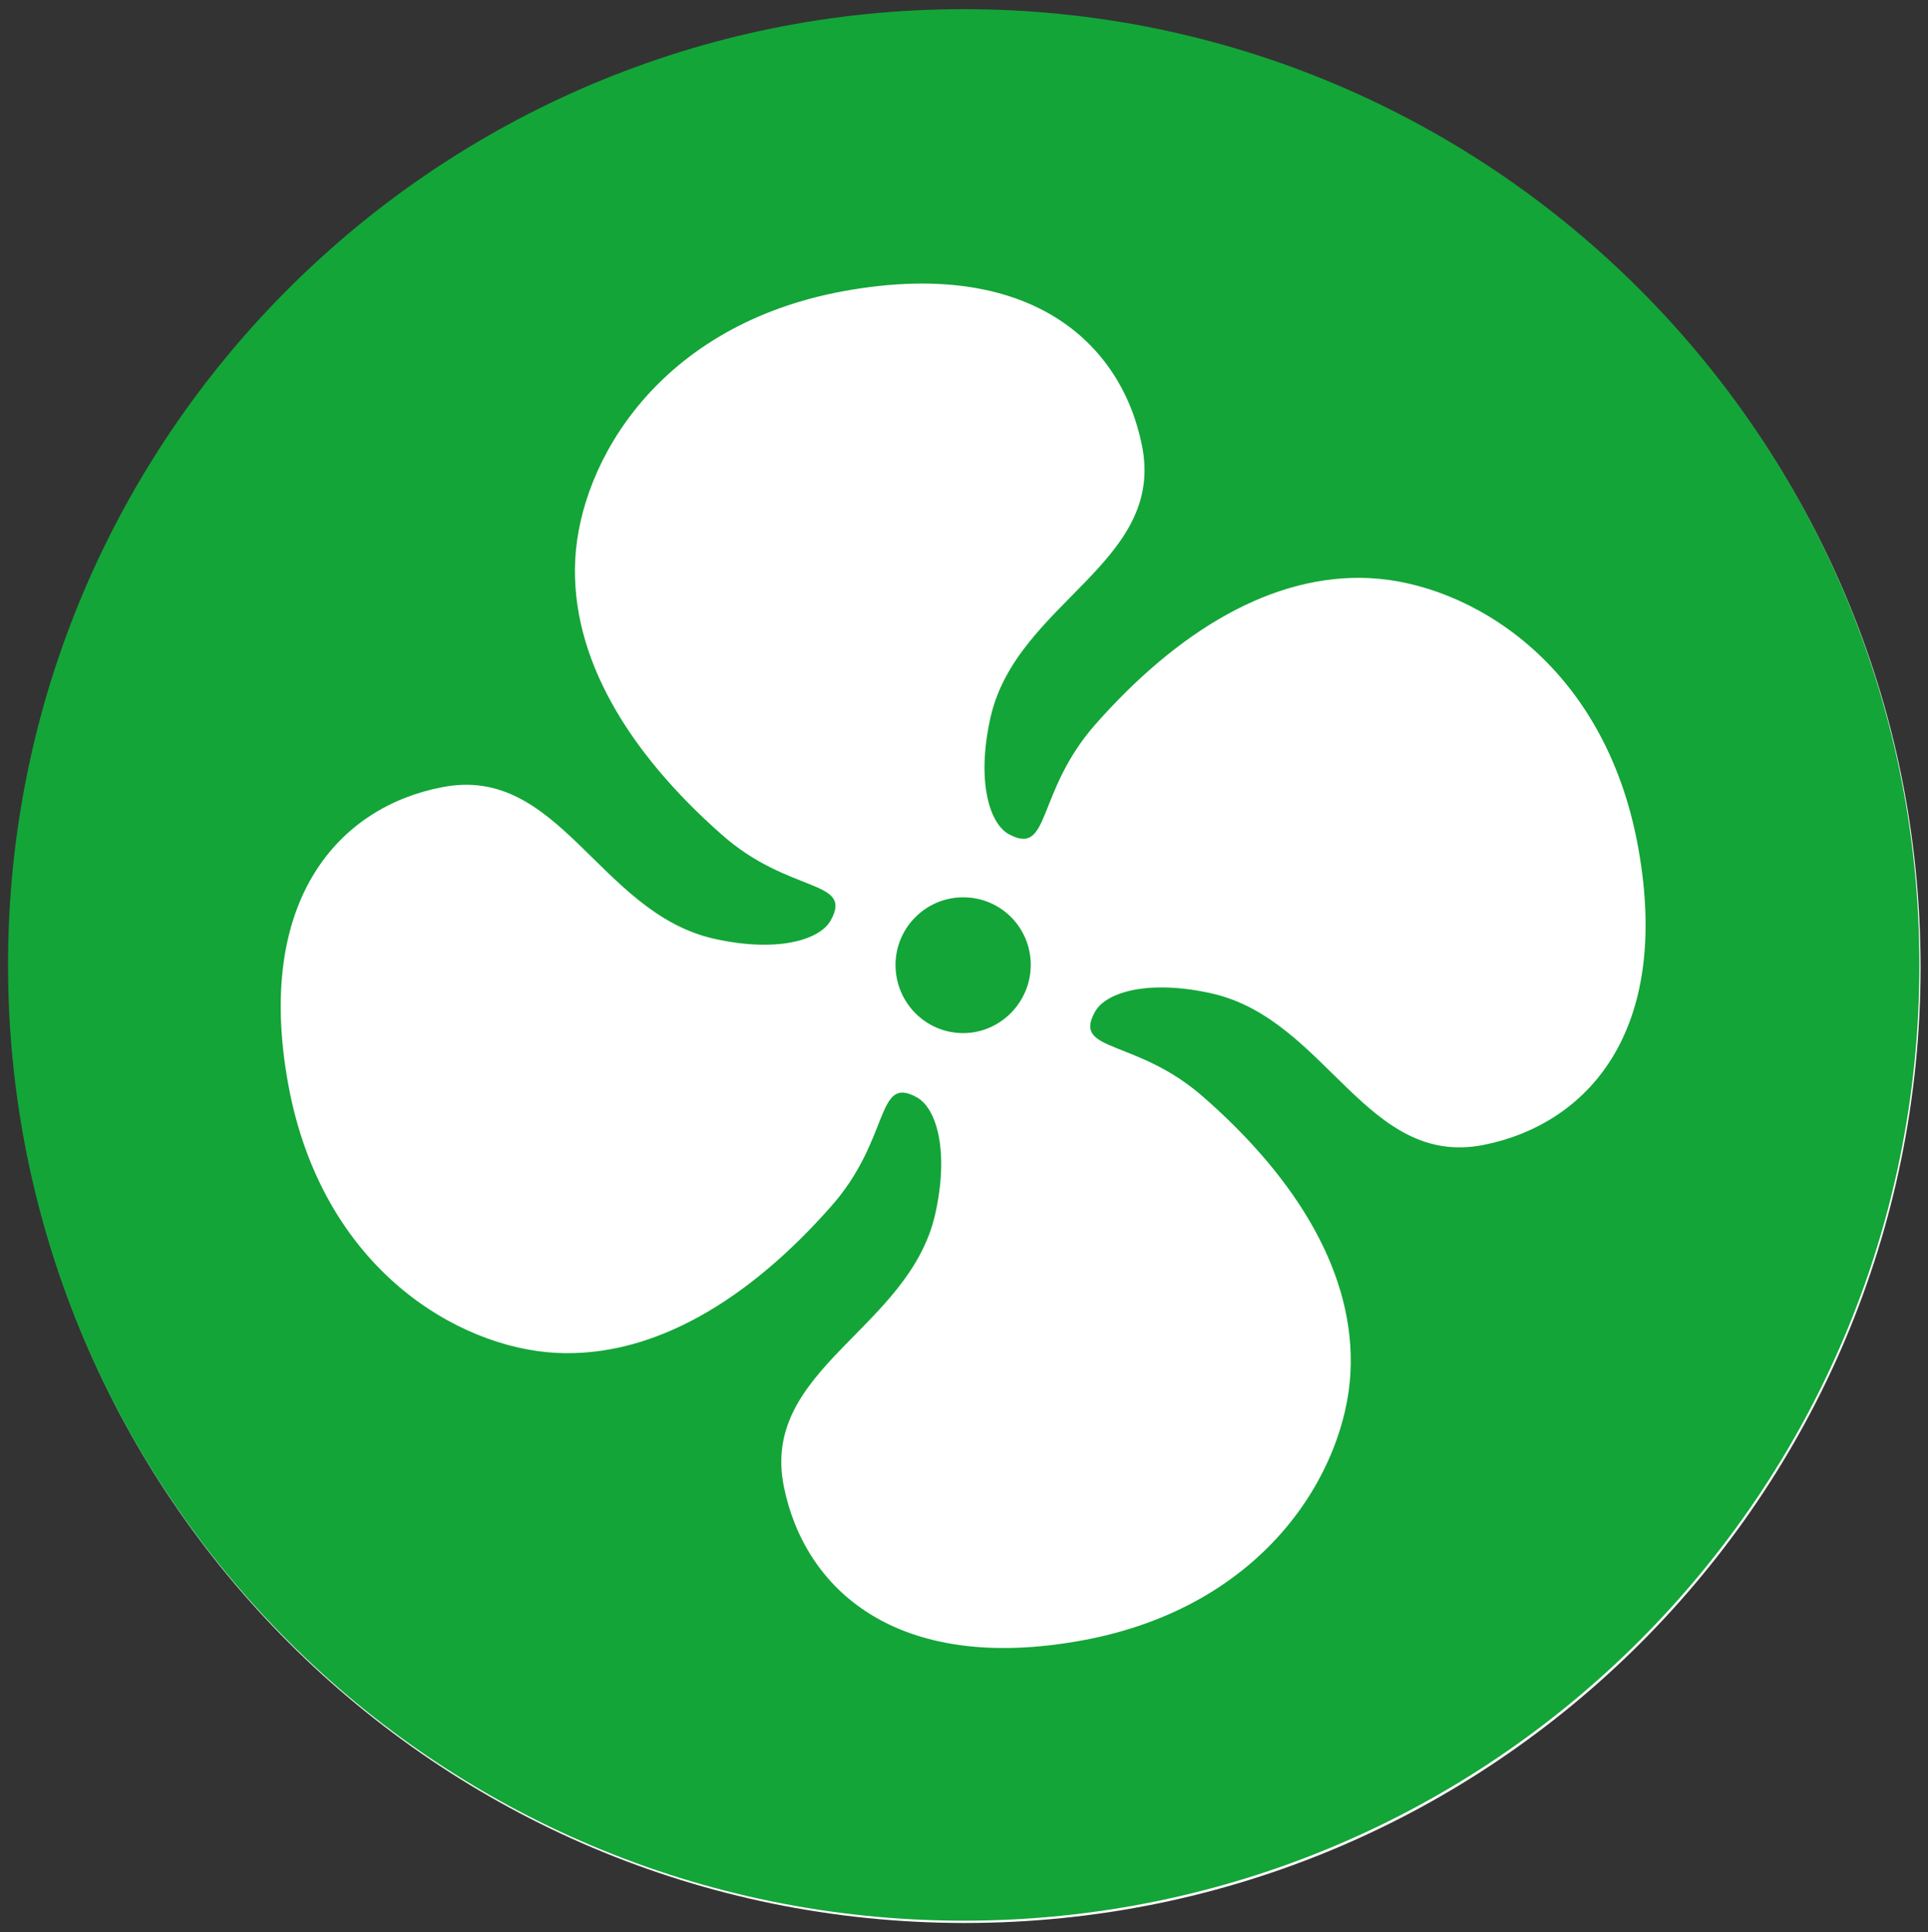 <?xml version="1.0" encoding="utf-8"?>
<!-- Generator: Adobe Illustrator 27.0.0, SVG Export Plug-In . SVG Version: 6.00 Build 0)  -->
<svg version="1.1" xmlns="http://www.w3.org/2000/svg" xmlns:xlink="http://www.w3.org/1999/xlink" x="0px" y="0px"
	 viewBox="0 0 33.65 33.72" style="enable-background:new 0 0 33.65 33.72;" xml:space="preserve">
<rect x="0" y="0" width="33.65" height="33.72" fill="#333333" stroke="none"/>
<style type="text/css">
	.st0{display:none;}
	.st1{fill:#FFFFFF;}
	.st2{fill:#13A538;}
	.st3{display:inline;}
	.st4{fill:#C00D0E;}
	.st5{fill:#006CA7;}
	.st6{fill:#F05A27;}
	.st7{fill:#F39800;}
	.st8{fill:none;stroke:#FFFFFF;stroke-width:0.703;stroke-miterlimit:10;}
</style>
<g id="图层_1" class="st0">
</g>
<g id="图层_5">
	<g>
		<path class="st1" d="M16.83,0.2C7.62,0.2,0.16,7.67,0.16,16.88s7.47,16.68,16.68,16.68c9.21,0,16.68-7.47,16.68-16.68
			S26.05,0.2,16.83,0.2"/>
		<path class="st2" d="M15.63,16.84c0-0.65,0.53-1.18,1.18-1.18c0.66,0,1.18,0.53,1.18,1.18c0,0.65-0.53,1.19-1.18,1.19
			C16.16,18.03,15.63,17.5,15.63,16.84 M0.14,16.84c0-9.21,7.47-16.68,16.68-16.68c9.21,0,16.68,7.47,16.68,16.68
			c0,9.21-7.47,16.68-16.68,16.68C7.61,33.52,0.14,26.06,0.14,16.84 M5.03,18.92c0.59,3.23,2.97,4.6,4.67,4.69
			c1.71,0.09,3.37-0.93,4.8-2.55c1.05-1.18,0.78-2.31,1.5-1.91c0.35,0.19,0.57,0.95,0.32,2.05c-0.46,2-3.05,2.69-2.64,4.74
			c0.36,1.79,1.96,3.28,5.2,2.69c3.23-0.59,4.6-2.97,4.69-4.67c0.09-1.71-0.92-3.37-2.55-4.8c-1.18-1.05-2.31-0.78-1.91-1.5
			c0.19-0.35,0.95-0.57,2.05-0.32c2,0.46,2.69,3.05,4.74,2.64c1.79-0.36,3.28-1.96,2.69-5.2c-0.59-3.24-2.97-4.6-4.67-4.69
			c-1.71-0.09-3.37,0.93-4.8,2.55c-1.05,1.19-0.78,2.31-1.51,1.92c-0.35-0.19-0.57-0.95-0.32-2.05c0.46-2,3.06-2.69,2.64-4.74
			c-0.36-1.79-1.96-3.28-5.2-2.69c-3.23,0.59-4.6,2.97-4.69,4.68c-0.09,1.71,0.93,3.37,2.55,4.8c1.18,1.05,2.31,0.78,1.91,1.5
			c-0.19,0.35-0.95,0.57-2.05,0.32c-2-0.46-2.69-3.05-4.74-2.64C5.94,14.08,4.44,15.68,5.03,18.92"/>
	</g>
</g>
<g id="图层_6" class="st0">
	<g class="st3">
		<path class="st1" d="M16.83,0.2C7.62,0.2,0.16,7.67,0.16,16.88s7.47,16.68,16.68,16.68c9.21,0,16.68-7.47,16.68-16.68
			S26.04,0.2,16.83,0.2"/>
		<path class="st4" d="M16.82,33.52c9.21,0,16.68-7.47,16.68-16.68c0-9.21-7.47-16.68-16.68-16.68C7.6,0.17,0.14,7.63,0.14,16.84
			C0.14,26.05,7.6,33.52,16.82,33.52 M21.94,5.33c1.55,1.35,3.38,4.5,3.36,6.63c-0.02,2.05-0.67,3.67-1.52,5.52
			c-1.62,3.53-0.3,6.3,2.44,8.67c1.52,1.31-0.68,3.51-2.18,2.21c-2.47-2.14-4.64-5.25-4.14-8.71c0.34-2.33,2.98-5.66,2.23-7.87
			c-0.5-1.47-1.16-3.2-2.36-4.24C18.24,6.22,20.44,4.03,21.94,5.33 M15.75,5.33c1.55,1.35,3.38,4.5,3.35,6.63
			c-0.02,2.05-0.67,3.67-1.52,5.52c-1.62,3.53-0.3,6.3,2.44,8.67c1.52,1.31-0.68,3.51-2.18,2.21c-2.47-2.14-4.64-5.25-4.14-8.71
			c0.34-2.33,2.98-5.66,2.23-7.87c-0.5-1.47-1.16-3.2-2.37-4.24C12.06,6.22,14.25,4.03,15.75,5.33 M9.56,5.33
			c1.55,1.35,3.38,4.5,3.36,6.63c-0.02,2.05-0.68,3.67-1.52,5.52c-1.62,3.53-0.3,6.3,2.44,8.67c1.52,1.31-0.68,3.51-2.18,2.21
			c-2.47-2.14-4.64-5.25-4.14-8.71c0.34-2.33,2.98-5.66,2.23-7.87c-0.5-1.47-1.16-3.2-2.36-4.24C5.87,6.22,8.06,4.03,9.56,5.33"/>
	</g>
</g>
<g id="图层_4" class="st0">
	<g class="st3">
		<path class="st1" d="M16.83,0.2C7.62,0.2,0.16,7.67,0.16,16.88s7.47,16.68,16.68,16.68c9.21,0,16.68-7.47,16.68-16.68
			S26.05,0.2,16.83,0.2"/>
		<path class="st5" d="M16.82,33.52c9.21,0,16.68-7.47,16.68-16.68c0-9.21-7.47-16.68-16.68-16.68C7.6,0.17,0.14,7.63,0.14,16.84
			C0.14,26.06,7.6,33.52,16.82,33.52 M10.15,13.69l-3.82,1.03l-0.31-1.15l2.68-0.72L6.18,11.4l0.6-1.03l2.51,1.45L8.57,9.14
			l1.15-0.31l1.02,3.83l5.46,3.15V9.51l-2.8-2.8l0.84-0.84l1.96,1.96V4.93h1.19v2.89l1.96-1.96l0.84,0.84l-2.8,2.8v6.31l5.46-3.15
			l1.03-3.82l1.15,0.31l-0.72,2.68l2.5-1.44l0.59,1.03l-2.51,1.45l2.68,0.72l-0.31,1.15l-3.83-1.03l-5.46,3.15L23.45,20l3.83-1.03
			l0.31,1.15l-2.68,0.72l2.5,1.45l-0.6,1.03l-2.51-1.45l0.72,2.68l-1.15,0.31l-1.03-3.83l-5.46-3.15v6.31l2.8,2.8l-0.84,0.84
			l-1.96-1.96v2.89h-1.19v-2.89l-1.96,1.96l-0.84-0.84l2.8-2.8v-6.31l-5.46,3.15l-1.02,3.83l-1.15-0.31l0.72-2.68l-2.51,1.45
			l-0.6-1.03l2.51-1.45l-2.68-0.72l0.31-1.15L10.15,20l5.46-3.15L10.15,13.69z"/>
	</g>
</g>
<g id="图层_3" class="st0">
	<g class="st3">
		<path class="st6" d="M33.52,16.86c0,9.22-7.48,16.7-16.7,16.7c-9.22,0-16.7-7.47-16.7-16.7c0-9.22,7.47-16.7,16.7-16.7
			C26.05,0.17,33.52,7.64,33.52,16.86z"/>
		<g>
			<path class="st1" d="M22.23,23.25c0-0.55,0-1.06,0-1.56c0.04,0.01,0.08,0.02,0.12,0.04c0.08-0.19,0.21-0.39,0.22-0.58
				c0.03-0.54,0.01-1.09,0.01-1.67c-0.62,0-1.19-0.01-1.76,0.01c-0.13,0.01-0.25,0.13-0.36,0.23c-1.07,0.89-2.25,1.48-3.68,1.48
				c-1.22,0-2.27-0.45-3.19-1.21c-0.46-0.38-0.92-0.61-1.51-0.52c-0.11,0.02-0.22,0.01-0.33,0c-0.57-0.06-1.02,0.01-1.37,0.61
				c-0.44,0.75-1.24,0.88-2.1,0.71c0,0.56,0,1.1,0,1.67c-0.59,0-1.14,0-1.72,0c0-3.39,0-6.78,0-10.19c0.53,0,1.06,0,1.62,0
				c0,0.61,0,1.2,0,1.77c0.48,0.04,0.92,0.06,1.36,0.13c0.52,0.09,0.89,0.42,1.12,0.88c0.14,0.28,0.31,0.36,0.61,0.35
				c0.45-0.03,0.9,0,1.35-0.01c0.11,0,0.29-0.08,0.32-0.16c0.21-0.6,0.57-1.08,1.09-1.44c-0.04-0.04-0.06-0.07-0.08-0.07
				c-0.91-0.04-0.92-0.05-0.92-0.94c0-0.23,0.01-0.47,0-0.7c-0.01-0.38,0.19-0.57,0.54-0.57c2.12-0.01,4.24-0.01,6.36,0
				c0.34,0,0.54,0.18,0.55,0.53c0.01,0.38,0.02,0.77,0,1.15c-0.02,0.53-0.43,0.54-0.81,0.54c0.4,0.5,0.78,0.99,1.19,1.46
				c0.07,0.09,0.27,0.1,0.4,0.1c0.98-0.07,1.95,0.02,2.84,0.45c1.55,0.75,2.32,2.06,2.54,3.72c0.09,0.69,0.11,1.39,0.16,2.12
				c0.07,0.02,0.18,0.04,0.31,0.07c0,0.53,0,1.06,0,1.61C25.48,23.25,23.87,23.25,22.23,23.25z"/>
			<path class="st1" d="M17.54,10.7c-0.52,0-0.99,0-1.53,0c0-0.46,0-0.91,0-1.35c0-0.44-0.15-0.59-0.59-0.59
				c-0.27,0-0.55,0.01-0.82,0c-0.38-0.01-0.71,0.06-1.07,0.27c-0.72,0.44-1.52,0.42-2.27,0c-0.73-0.41-0.77-1.23-0.11-1.76
				c0.69-0.55,1.77-0.54,2.52,0.01c0.16,0.12,0.38,0.17,0.58,0.2c0.26,0.03,0.52,0,0.78,0.01c0.38,0.01,0.71-0.01,1.01-0.35
				c0.4-0.45,1.17-0.34,1.62,0.1c0.12,0.12,0.33,0.21,0.5,0.23c0.31,0.04,0.63,0.01,0.94,0.01c0.48,0.01,0.9-0.02,1.33-0.34
				c0.69-0.51,1.81-0.35,2.38,0.23c0.51,0.51,0.44,1.2-0.15,1.61c-0.63,0.44-2.04,0.44-2.55-0.08c-0.09-0.09-0.26-0.15-0.4-0.15
				c-0.56-0.02-1.12,0-1.68-0.01c-0.36-0.01-0.49,0.19-0.49,0.51C17.54,9.72,17.54,10.18,17.54,10.7z"/>
			<path class="st1" d="M24.86,24.83c0.64,0.77,1.26,1.5,1.29,2.53c0.02,0.8-0.57,1.29-1.44,1.23c-0.76-0.05-1.27-0.68-1.15-1.45
				C23.71,26.23,24.24,25.53,24.86,24.83z"/>
		</g>
	</g>
</g>
<g id="图层_2" class="st0">
	<g class="st3">
		<path class="st7" d="M33.52,16.86c0,9.22-7.48,16.7-16.7,16.7c-9.22,0-16.7-7.47-16.7-16.7c0-9.22,7.47-16.7,16.7-16.7
			C26.05,0.17,33.52,7.64,33.52,16.86z"/>
		<path class="st1" d="M5.85,8.71c0,0,2.22,0,2.37,0c0.99,0,2.73,0.53,3.89,1.69s9.99,10.13,10.54,10.69
			c0.56,0.56,1.67,1.67,4.26,1.67c0.13,0,0.85,0,0.85,0v2.17c0,0-1.74,0-1.89,0c-2.59,0-3.7-1.11-4.26-1.67
			c-0.56-0.56-9.38-9.53-10.54-10.69s-2.9-1.69-3.89-1.69c-0.21,0-1.32,0-1.32,0V8.71z"/>
		<path class="st1" d="M5.85,24.93c0,0,2.22,0,2.37,0c0.99,0,2.73-0.53,3.89-1.69c1.16-1.16,9.99-10.13,10.54-10.69
			c0.56-0.56,1.67-1.67,4.26-1.67c0.13,0,0.85,0,0.85,0V8.71c0,0-1.74,0-1.89,0c-2.59,0-3.7,1.11-4.26,1.67
			c-0.56,0.56-9.38,9.53-10.54,10.69c-1.16,1.16-2.9,1.69-3.89,1.69c-0.21,0-1.32,0-1.32,0V24.93z"/>
		<polygon class="st1" points="3.36,23.82 7.38,26.14 7.38,21.5 		"/>
		<polygon class="st1" points="30.68,23.82 26.67,21.5 26.67,26.14 		"/>
		
			<rect x="9.33" y="9.34" transform="matrix(0.707 0.707 -0.707 0.707 17.031 -7.046)" class="st8" width="15.39" height="15.39"/>
	</g>
</g>
</svg>
